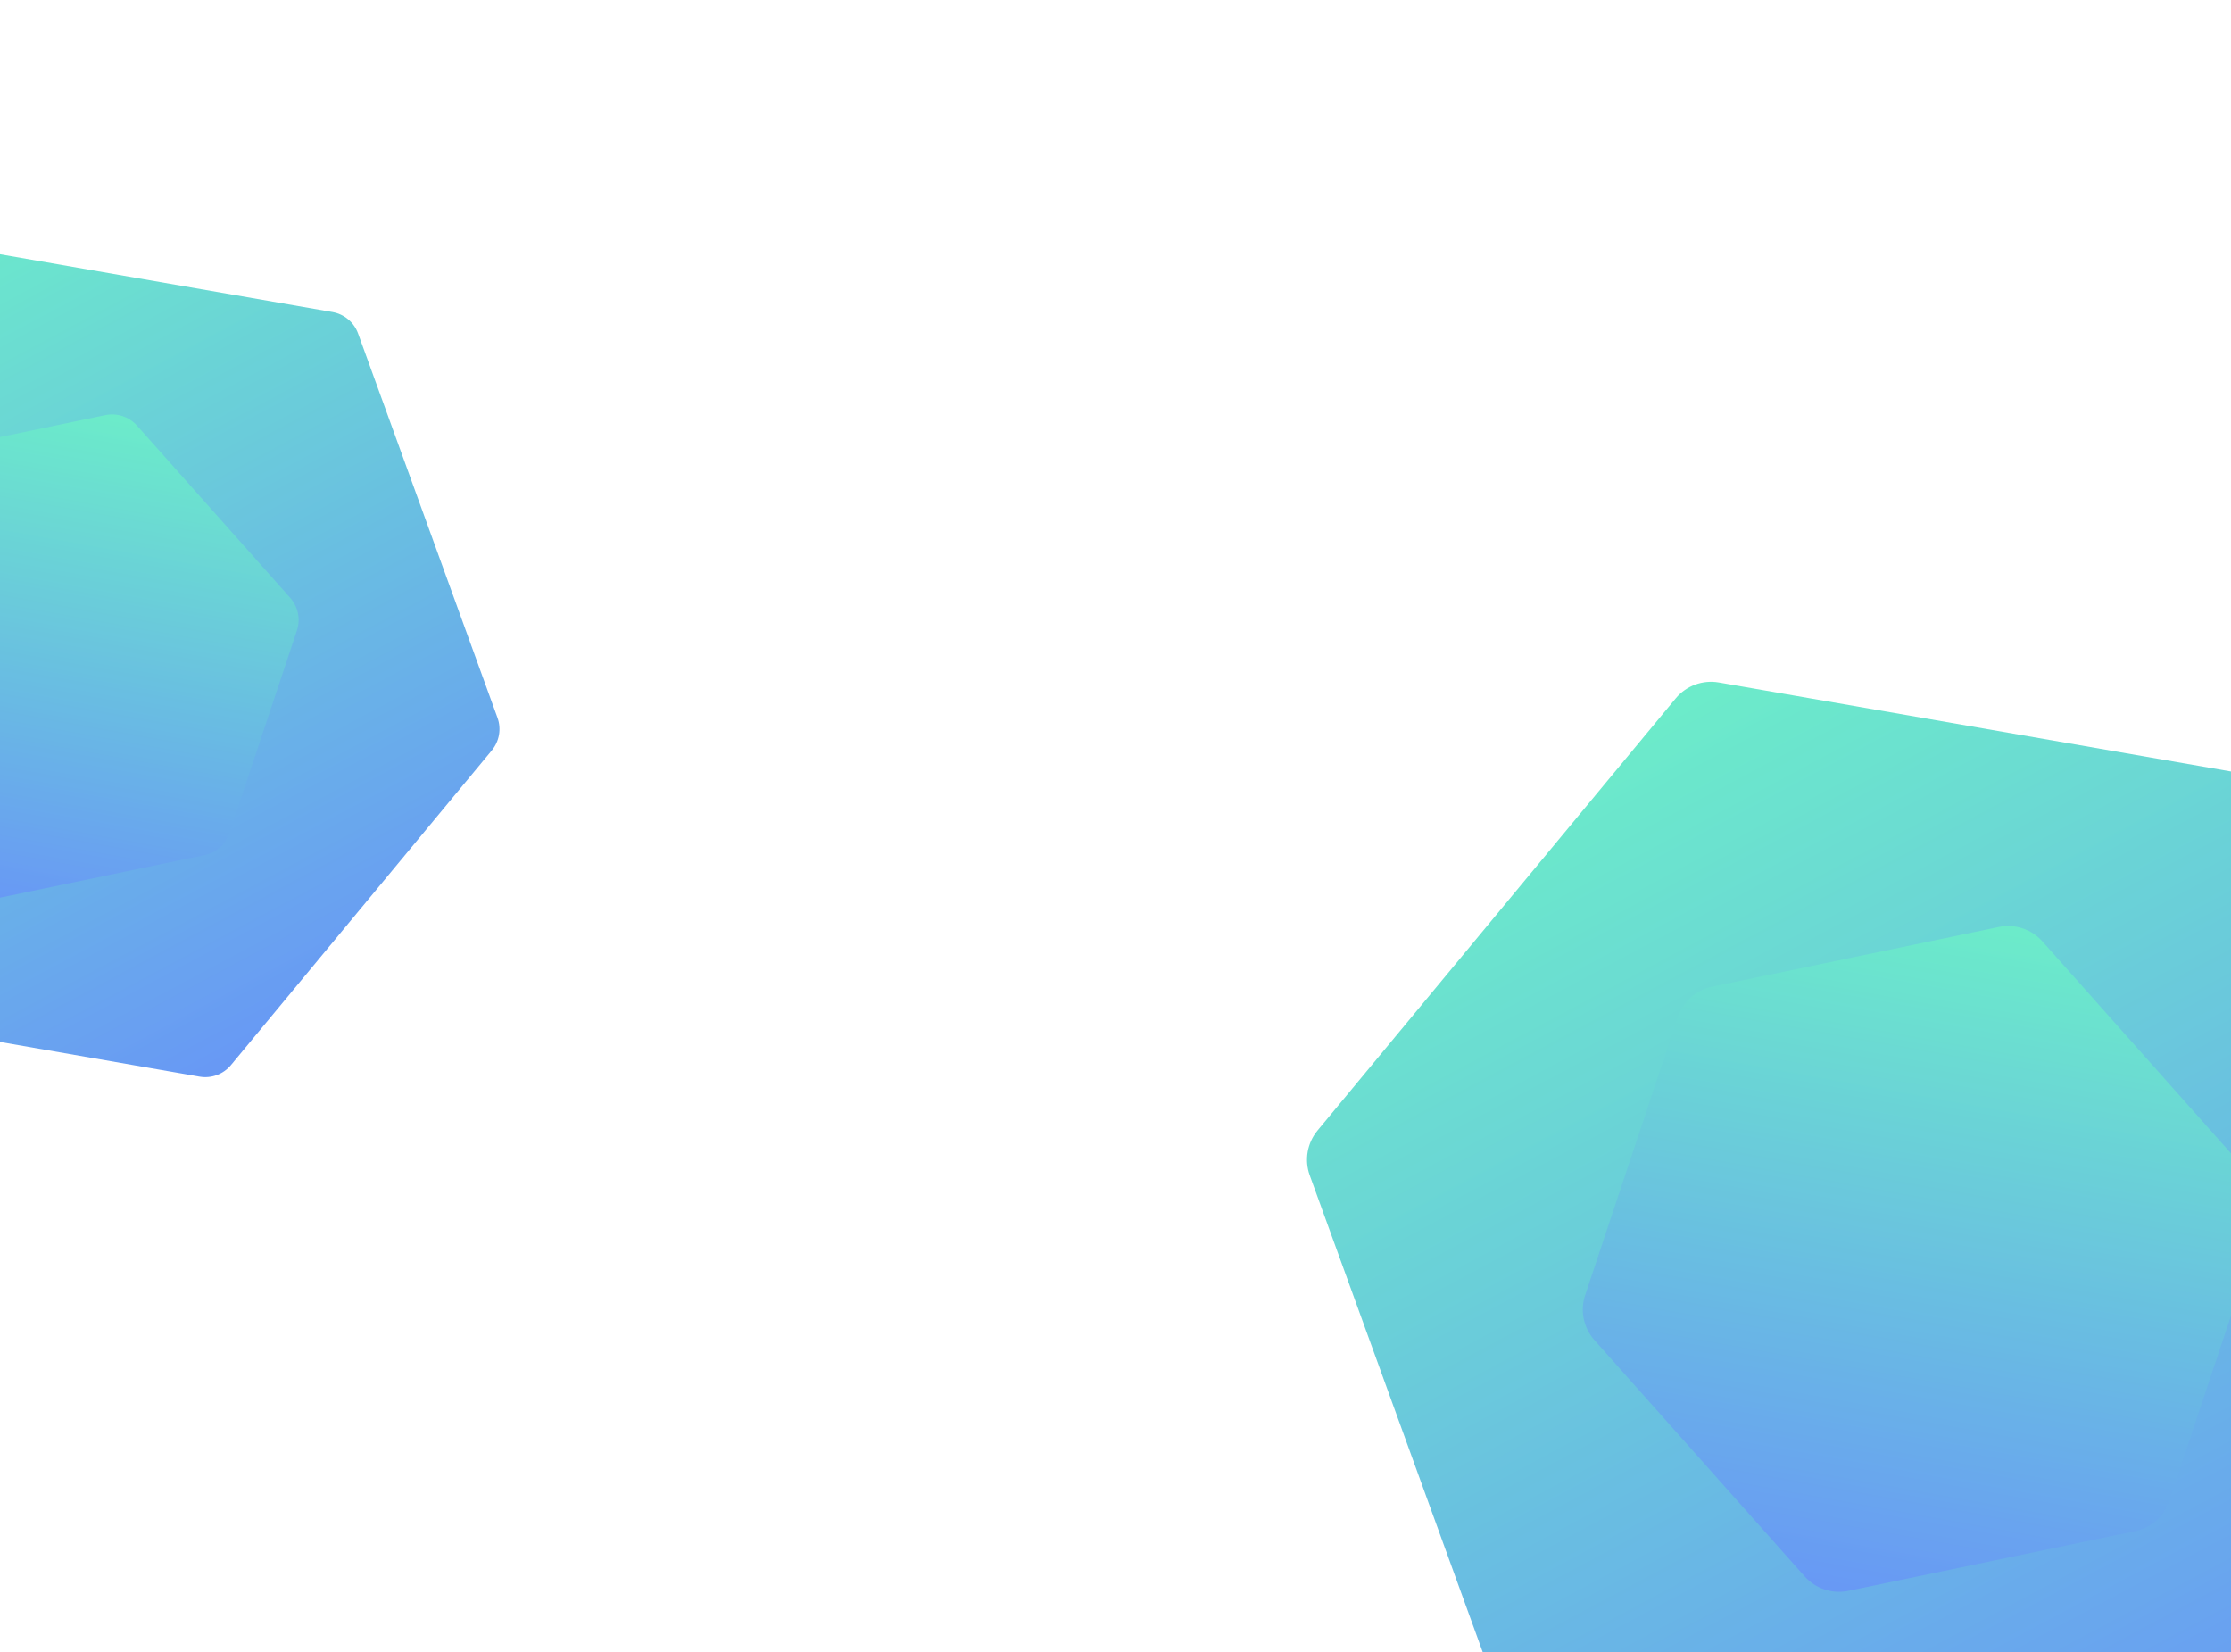 <svg width="420" height="311" viewBox="0 0 420 311" fill="none" xmlns="http://www.w3.org/2000/svg">
<g opacity="0.7" filter="url(#filter0_d_5428_2862)">
<path d="M282.604 320.563L246.568 221.247C245.524 218.37 246.082 215.154 248.036 212.797L315.465 131.462C317.44 129.08 320.538 127.938 323.586 128.467L435.019 147.832C438.067 148.361 440.598 150.482 441.653 153.39L477.689 252.706C478.733 255.583 478.175 258.799 476.221 261.156L408.792 342.492C406.817 344.873 403.719 346.015 400.671 345.486L289.238 326.121C286.19 325.592 283.659 323.471 282.604 320.563Z" fill="url(#paint0_linear_5428_2862)"/>
<path d="M298.417 243.781L315.864 191.454C316.836 188.54 319.283 186.362 322.291 185.736L376.291 174.493C379.314 173.863 382.444 174.898 384.496 177.205L424.091 221.706C426.144 224.013 426.807 227.242 425.83 230.171L408.383 282.498C407.411 285.412 404.963 287.589 401.956 288.216L347.956 299.459C344.932 300.089 341.803 299.054 339.75 296.747L300.156 252.246C298.103 249.938 297.44 246.71 298.417 243.781Z" fill="url(#paint1_linear_5428_2862)"/>
</g>
<g opacity="0.7" filter="url(#filter1_d_5428_2862)">
<path d="M-48.403 184.513L-74.644 112.193C-75.404 110.097 -74.997 107.756 -73.574 106.04L-24.473 46.812C-23.036 45.078 -20.78 44.246 -18.561 44.632L62.584 58.733C64.803 59.118 66.646 60.663 67.414 62.78L93.655 135.1C94.416 137.196 94.009 139.537 92.586 141.254L43.485 200.481C42.047 202.215 39.792 203.047 37.572 202.661L-43.572 188.56C-45.791 188.175 -47.634 186.631 -48.403 184.513Z" fill="url(#paint2_linear_5428_2862)"/>
<path d="M-36.884 128.6L-24.179 90.497C-23.472 88.375 -21.689 86.789 -19.5 86.333L19.823 78.146C22.024 77.688 24.303 78.441 25.798 80.121L54.63 112.526C56.125 114.206 56.608 116.557 55.896 118.69L43.191 156.793C42.484 158.916 40.702 160.501 38.511 160.957L-0.811 169.145C-3.012 169.603 -5.291 168.85 -6.786 167.17L-35.618 134.765C-37.113 133.085 -37.596 130.734 -36.884 128.6Z" fill="url(#paint3_linear_5428_2862)"/>
</g>
<defs>
<filter id="filter0_d_5428_2862" x="202.25" y="84.54" width="319.756" height="304.874" filterUnits="userSpaceOnUse" color-interpolation-filters="sRGB">
<feFlood flood-opacity="0" result="BackgroundImageFix"/>
<feColorMatrix in="SourceAlpha" type="matrix" values="0 0 0 0 0 0 0 0 0 0 0 0 0 0 0 0 0 0 127 0" result="hardAlpha"/>
<feOffset/>
<feGaussianBlur stdDeviation="21.9"/>
<feComposite in2="hardAlpha" operator="out"/>
<feColorMatrix type="matrix" values="0 0 0 0 0.176 0 0 0 0 0.922 0 0 0 0 0.686 0 0 0 0.6 0"/>
<feBlend mode="normal" in2="BackgroundImageFix" result="effect1_dropShadow_5428_2862"/>
<feBlend mode="normal" in="SourceGraphic" in2="effect1_dropShadow_5428_2862" result="shape"/>
</filter>
<filter id="filter1_d_5428_2862" x="-118.821" y="0.739" width="256.653" height="245.815" filterUnits="userSpaceOnUse" color-interpolation-filters="sRGB">
<feFlood flood-opacity="0" result="BackgroundImageFix"/>
<feColorMatrix in="SourceAlpha" type="matrix" values="0 0 0 0 0 0 0 0 0 0 0 0 0 0 0 0 0 0 127 0" result="hardAlpha"/>
<feOffset/>
<feGaussianBlur stdDeviation="21.9"/>
<feComposite in2="hardAlpha" operator="out"/>
<feColorMatrix type="matrix" values="0 0 0 0 0.176 0 0 0 0 0.922 0 0 0 0 0.686 0 0 0 0.6 0"/>
<feBlend mode="normal" in2="BackgroundImageFix" result="effect1_dropShadow_5428_2862"/>
<feBlend mode="normal" in="SourceGraphic" in2="effect1_dropShadow_5428_2862" result="shape"/>
</filter>
<linearGradient id="paint0_linear_5428_2862" x1="279.088" y1="133.797" x2="399.082" y2="358.335" gradientUnits="userSpaceOnUse">
<stop stop-color="#2DEBAF"/>
<stop offset="1" stop-color="#2868F3"/>
</linearGradient>
<linearGradient id="paint1_linear_5428_2862" x1="361.852" y1="162.649" x2="336.463" y2="303.378" gradientUnits="userSpaceOnUse">
<stop stop-color="#2DEBAF"/>
<stop offset="1" stop-color="#2868F3"/>
</linearGradient>
<linearGradient id="paint2_linear_5428_2862" x1="-50.963" y1="48.513" x2="36.414" y2="212.018" gradientUnits="userSpaceOnUse">
<stop stop-color="#2DEBAF"/>
<stop offset="1" stop-color="#2868F3"/>
</linearGradient>
<linearGradient id="paint3_linear_5428_2862" x1="9.308" y1="69.522" x2="-9.179" y2="171.998" gradientUnits="userSpaceOnUse">
<stop stop-color="#2DEBAF"/>
<stop offset="1" stop-color="#2868F3"/>
</linearGradient>
</defs>
</svg>
